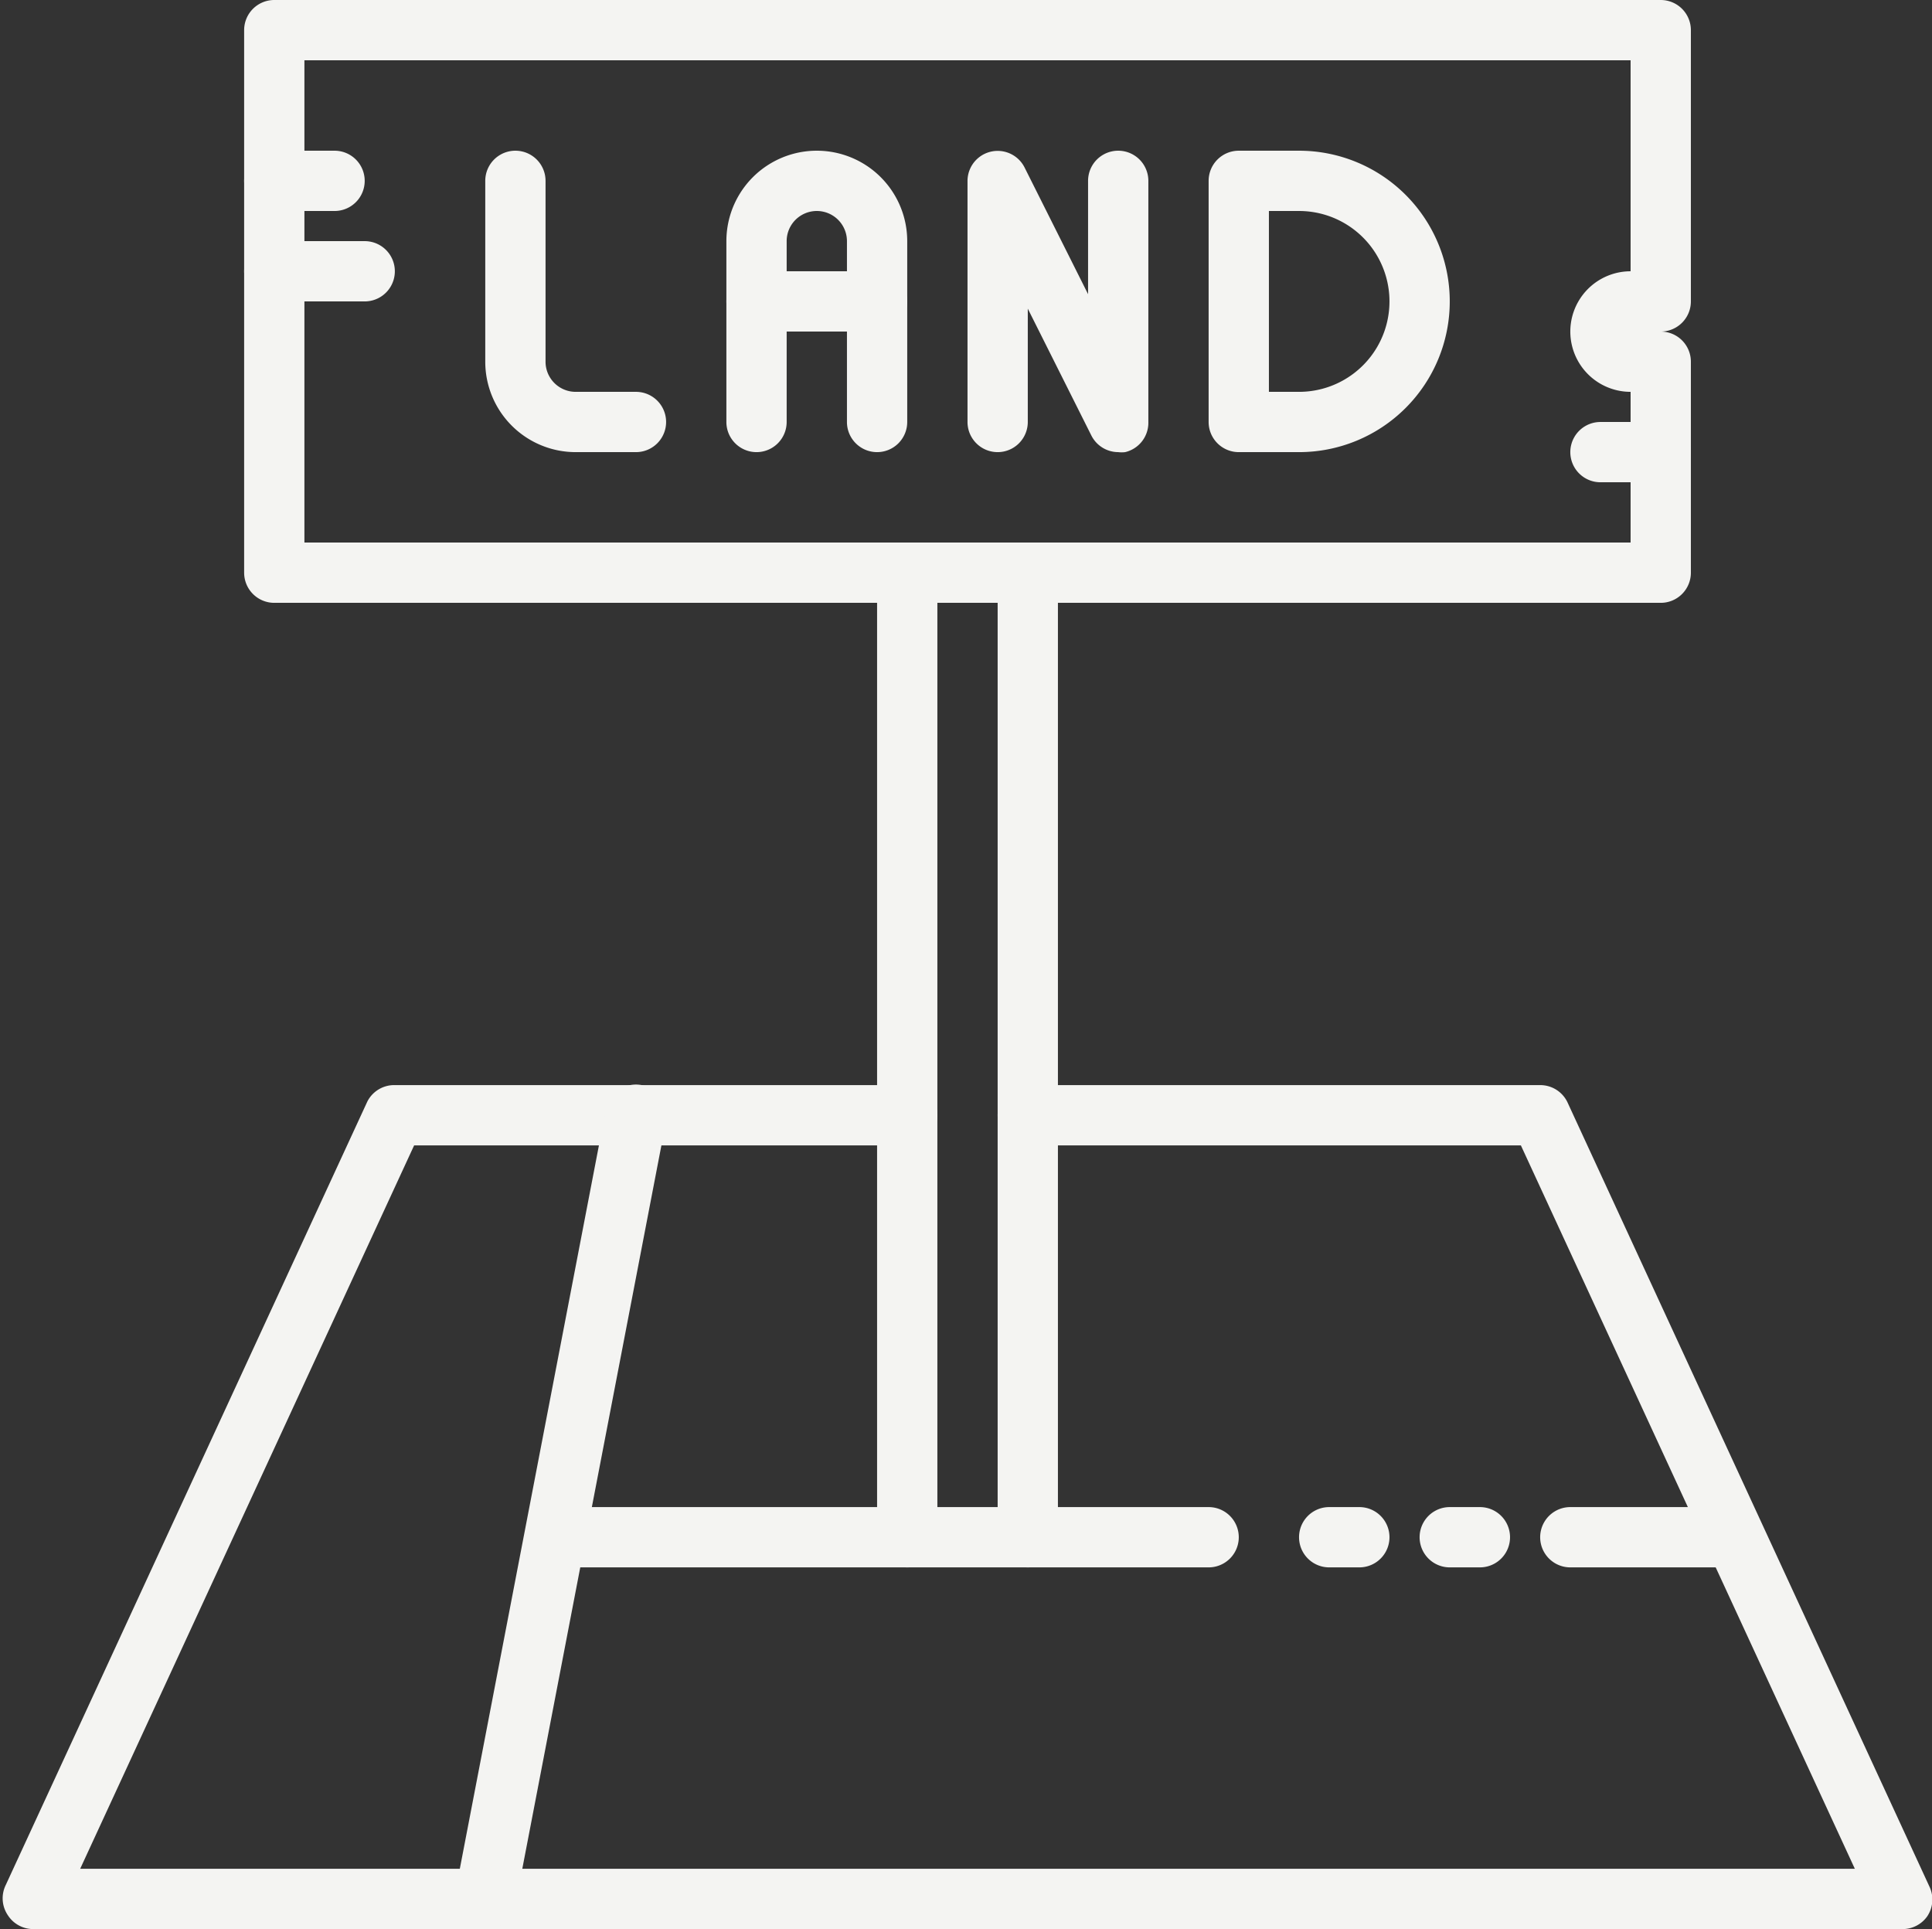 <?xml version="1.0" encoding="UTF-8" standalone="no"?><svg xmlns="http://www.w3.org/2000/svg" xmlns:xlink="http://www.w3.org/1999/xlink" fill="#f4f4f2" height="64" preserveAspectRatio="xMidYMid meet" version="1" viewBox="-0.1 0.0 64.1 64.0" width="64.1" zoomAndPan="magnify"><rect x="-0.1" y="0.0" width="64.1" height="64.0" fill="#333333" stroke="none"/><g data-name="24-land"><g id="change1_1"><path d="M63,64H1a1,1,0,0,1-.84-.46,1,1,0,0,1-.07-1l12-26A1,1,0,0,1,13,36H30a1,1,0,0,1,0,2H13.64L2.56,62H61.44L50.36,38H34a1,1,0,0,1,0-2H51a1,1,0,0,1,.91.58l12,26a1,1,0,0,1-.07,1A1,1,0,0,1,63,64Z"/><path d="M40,52H19a1,1,0,0,1,0-2H40a1,1,0,0,1,0,2Z"/><path d="M45,52H44a1,1,0,0,1,0-2h1a1,1,0,0,1,0,2Z"/><path d="M49,52H48a1,1,0,0,1,0-2h1a1,1,0,0,1,0,2Z"/><path d="M16,64l-.19,0A1,1,0,0,1,15,62.81l5-26a1,1,0,0,1,2,.38l-5,26A1,1,0,0,1,16,64Z"/><path d="M57,52H52a1,1,0,0,1,0-2h5a1,1,0,0,1,0,2Z"/><path d="M29,15a1,1,0,0,1-1-1V8a1,1,0,0,0-2,0v6a1,1,0,0,1-2,0V8a3,3,0,0,1,6,0v6A1,1,0,0,1,29,15Z"/><path d="M37,15a1,1,0,0,1-.89-.55L34,10.24V14a1,1,0,0,1-2,0V6a1,1,0,0,1,1.89-.45L36,9.76V6a1,1,0,0,1,2,0v8a1,1,0,0,1-.77,1A.91.91,0,0,1,37,15Z"/><path d="M21,15H19a3,3,0,0,1-3-3V6a1,1,0,0,1,2,0v6a1,1,0,0,0,1,1h2a1,1,0,0,1,0,2Z"/><path d="M43,15H41a1,1,0,0,1-1-1V6a1,1,0,0,1,1-1h2a5,5,0,0,1,0,10Zm-1-2h1a3,3,0,0,0,0-6H42Z"/><path d="M29,11H25a1,1,0,0,1,0-2h4a1,1,0,0,1,0,2Z"/><path d="M34,52a1,1,0,0,1-1-1V20H31V51a1,1,0,0,1-2,0V19a1,1,0,0,1,1-1h4a1,1,0,0,1,1,1V51A1,1,0,0,1,34,52Z"/><path d="M55,16H53a1,1,0,0,1,0-2h2a1,1,0,0,1,0,2Z"/><path d="M11,7H9A1,1,0,0,1,9,5h2a1,1,0,0,1,0,2Z"/><path d="M12,10H9A1,1,0,0,1,9,8h3a1,1,0,0,1,0,2Z"/><path d="M55,20H9a1,1,0,0,1-1-1V1A1,1,0,0,1,9,0H55a1,1,0,0,1,1,1v9a1,1,0,0,1-1,1h0a1,1,0,0,1,1,1v7A1,1,0,0,1,55,20ZM10,18H54V13a2,2,0,0,1,0-4V2H10Z"/></g></g></svg>